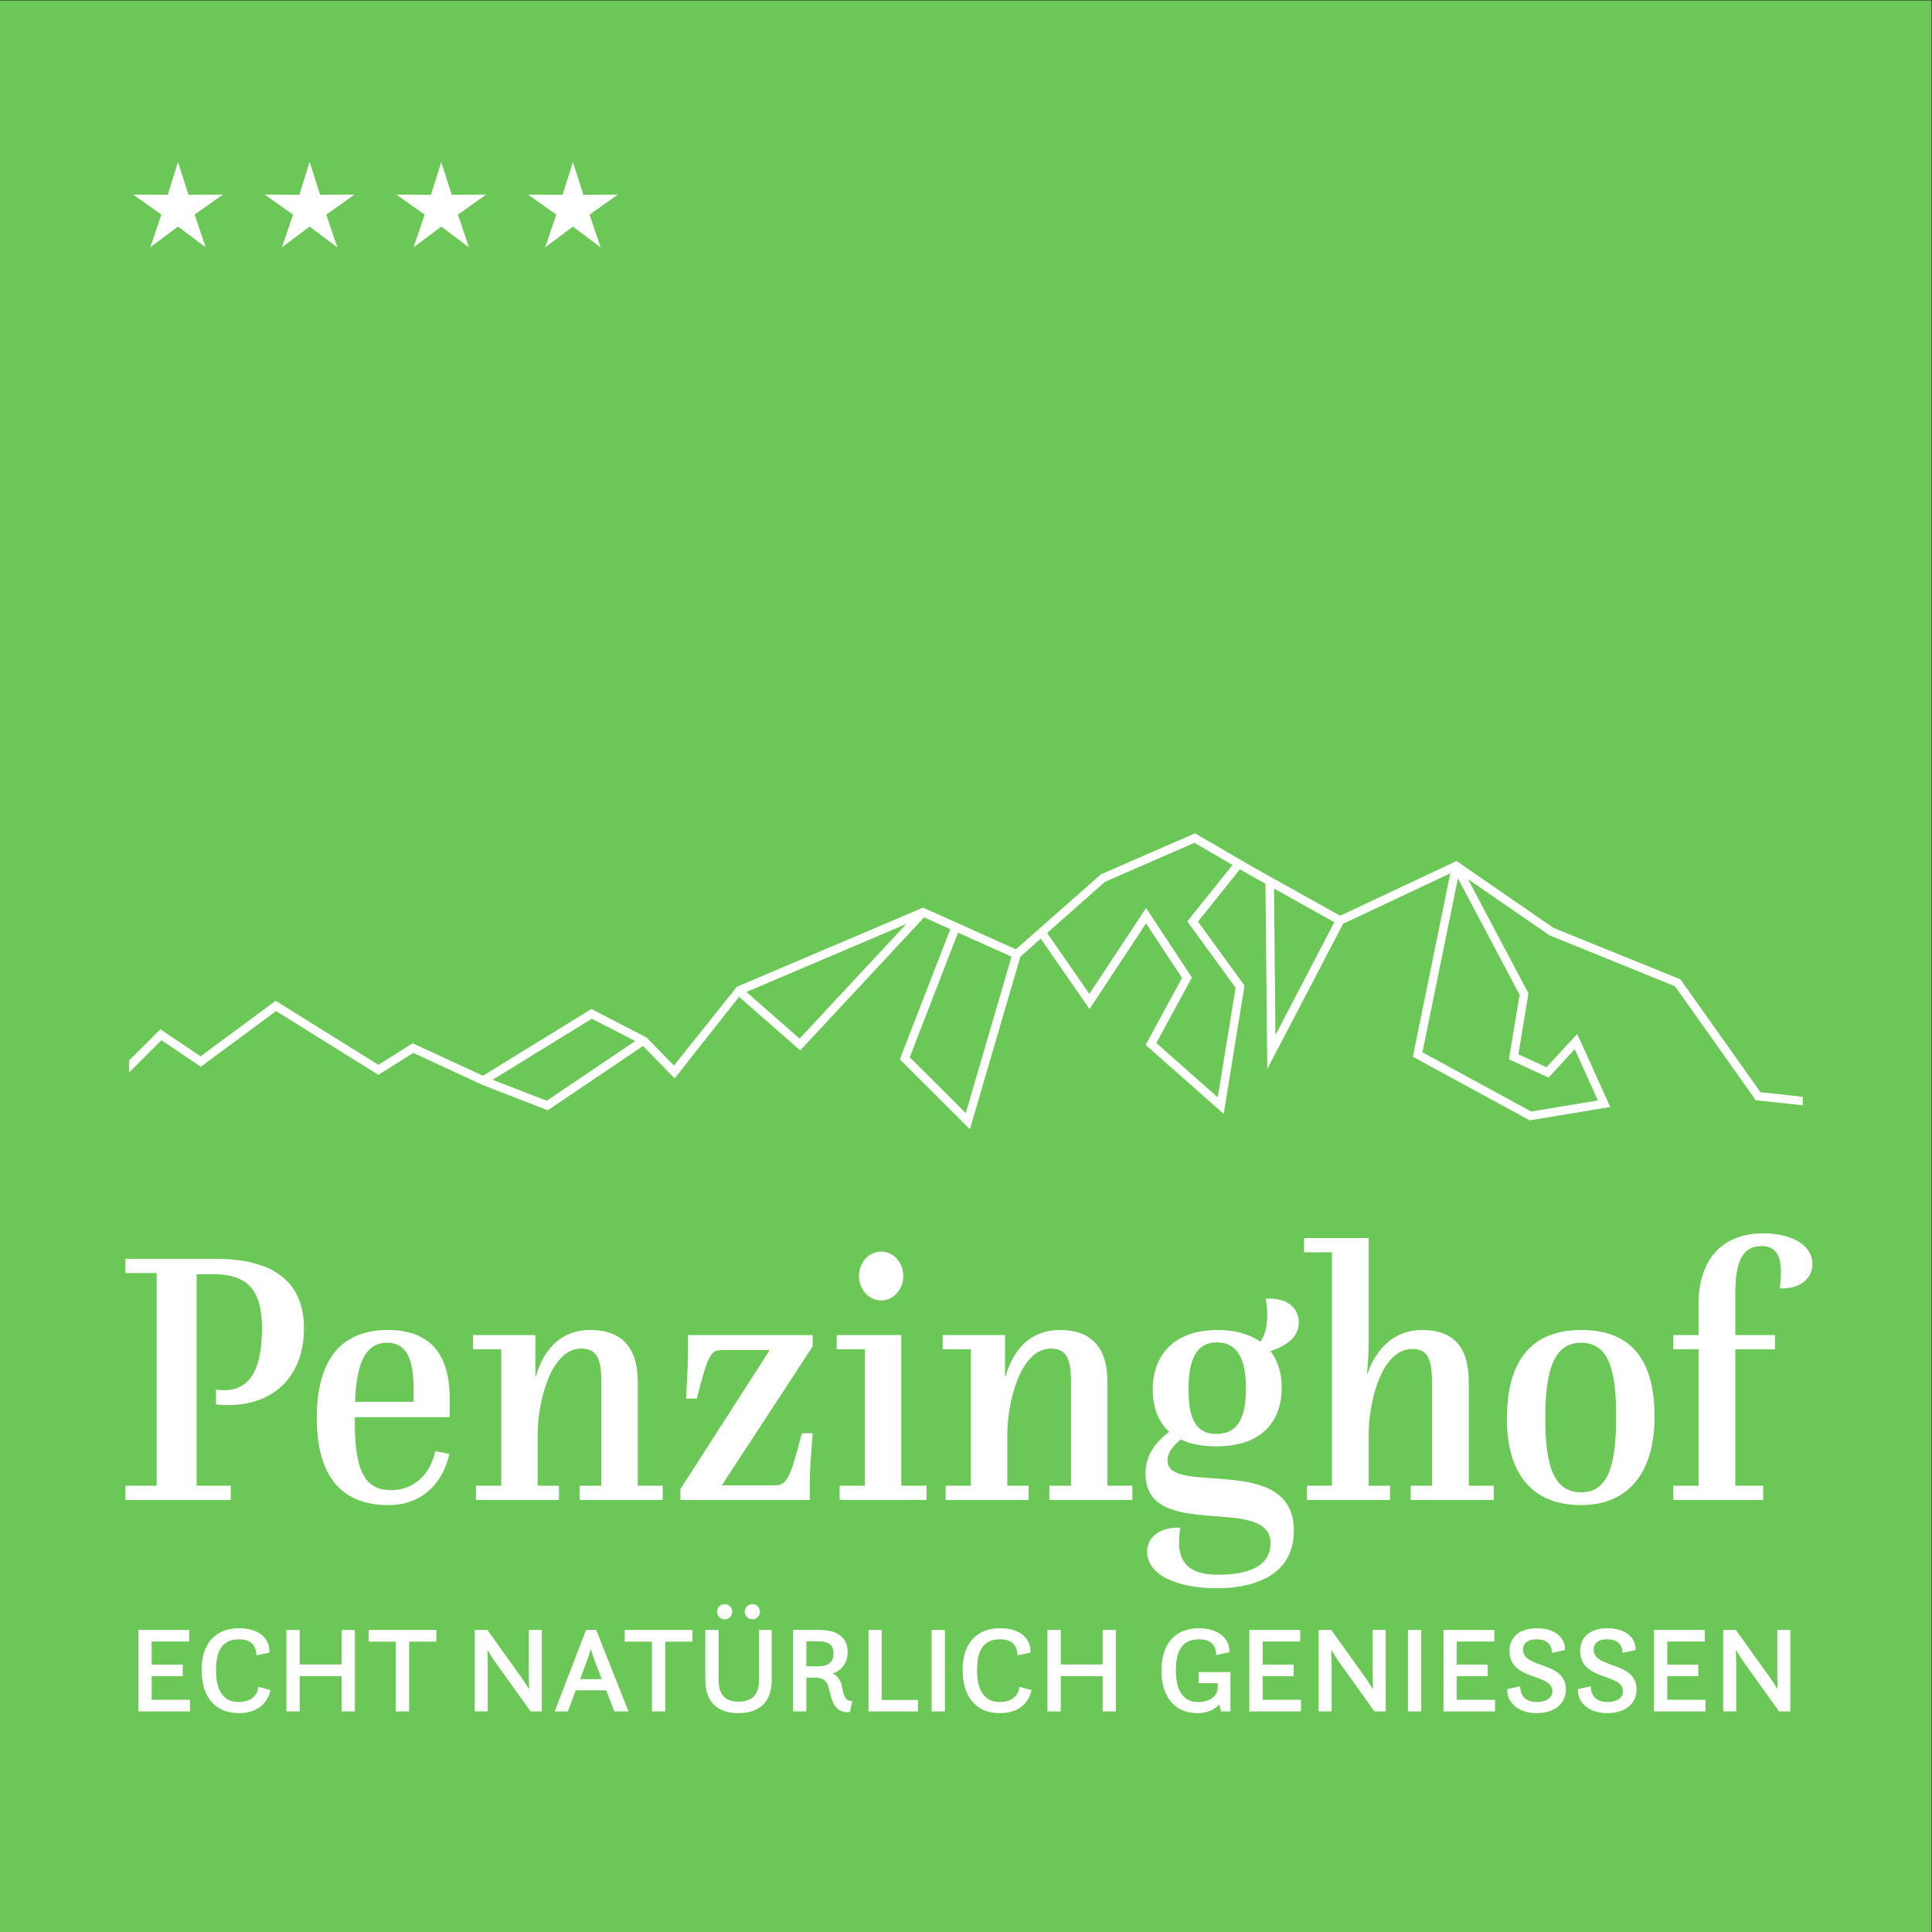 <?xml version="1.0" encoding="UTF-8" standalone="no"?>
<!-- Created with Inkscape (http://www.inkscape.org/) -->

<svg
   version="1.1"
   id="svg2"
   width="226.773"
   height="226.773"
   viewBox="0 0 226.773 226.773"
   sodipodi:docname="pzh_logo_penzinghof_rgb_rz.eps"
   xmlns:inkscape="http://www.inkscape.org/namespaces/inkscape"
   xmlns:sodipodi="http://sodipodi.sourceforge.net/DTD/sodipodi-0.dtd"
   xmlns="http://www.w3.org/2000/svg"
   xmlns:svg="http://www.w3.org/2000/svg">
  <rect x="0" y="0" width="226.773" height="226.773" fill="#333333" stroke="none"/>
  <defs
     id="defs6" />
  <sodipodi:namedview
     id="namedview4"
     pagecolor="#ffffff"
     bordercolor="#000000"
     borderopacity="0.25"
     inkscape:showpageshadow="2"
     inkscape:pageopacity="0.0"
     inkscape:pagecheckerboard="0"
     inkscape:deskcolor="#d1d1d1" />
  <g
     id="g8"
     inkscape:groupmode="layer"
     inkscape:label="ink_ext_XXXXXX"
     transform="matrix(1.333,0,0,-1.333,0,226.773)">
    <g
       id="g10"
       transform="scale(0.1)">
      <path
         d="M 1700.79,1700.79 H 0 V 0 h 1700.79 v 1700.79"
         style="fill:#6bc756;fill-opacity:1;fill-rule:nonzero;stroke:none"
         id="path12" />
      <path
         d="m 171.395,1512.27 24.882,17.61 -30.293,-0.13 -9.254,28.8 -9.074,-28.8 -30.441,0.13 24.879,-17.61 -9.789,-28.86 24.425,18.29 24.426,-18.29 -9.761,28.86"
         style="fill:#ffffff;fill-opacity:1;fill-rule:nonzero;stroke:none"
         id="path14" />
      <path
         d="m 403.219,1512.23 24.883,17.68 -30.293,-0.19 -9.254,28.83 -9.075,-28.83 -30.441,0.19 24.879,-17.68 -9.789,-28.83 24.426,18.3 24.425,-18.3 -9.761,28.83"
         style="fill:#ffffff;fill-opacity:1;fill-rule:nonzero;stroke:none"
         id="path16" />
      <path
         d="m 287.309,1512.23 24.879,17.66 -30.293,-0.16 -9.25,28.84 -9.075,-28.84 -30.441,0.16 24.879,-17.66 -9.789,-28.84 24.426,18.29 24.425,-18.29 -9.761,28.84"
         style="fill:#ffffff;fill-opacity:1;fill-rule:nonzero;stroke:none"
         id="path18" />
      <path
         d="m 519.133,1512.24 24.879,17.63 -30.293,-0.14 -9.25,28.83 -9.074,-28.83 -30.442,0.14 24.879,-17.63 -9.789,-28.85 24.426,18.29 24.426,-18.29 -9.762,28.85"
         style="fill:#ffffff;fill-opacity:1;fill-rule:nonzero;stroke:none"
         id="path20" />
      <path
         d="m 121.848,265.961 h 44.804 v -10.199 h -33.086 v -20.293 h 27.336 v -10.188 h -27.336 v -20.832 h 33.743 V 194.25 h -45.461 v 71.711"
         style="fill:#ffffff;fill-opacity:1;fill-rule:nonzero;stroke:none"
         id="path22" />
      <path
         d="m 238.168,213.02 c -2.383,-11.071 -10.852,-20.29 -27.773,-20.29 -22.891,0 -32.872,16.489 -32.872,37.969 0,23.11 11.934,36.781 32.981,36.781 17.359,0 27.449,-8.902 26.687,-21.48 l -11.386,-2.391 c -0.332,9.012 -4.883,14.11 -15.52,14.11 -13.992,0 -20.066,-9.231 -20.066,-27.129 0,-18.66 7.051,-28.09 19.851,-28.09 7.922,0 16.485,3.352 17.356,13.449 l 10.742,-2.929"
         style="fill:#ffffff;fill-opacity:1;fill-rule:nonzero;stroke:none"
         id="path24" />
      <path
         d="m 252.191,265.961 h 11.719 v -30.383 h 36.887 v 30.383 h 11.715 V 194.25 h -11.715 v 31.031 H 263.91 V 194.25 h -11.719 v 71.711"
         style="fill:#ffffff;fill-opacity:1;fill-rule:nonzero;stroke:none"
         id="path26" />
      <path
         d="m 324.574,265.961 h 59.668 V 255.648 H 360.266 V 194.25 h -11.715 v 61.398 h -23.977 v 10.313"
         style="fill:#ffffff;fill-opacity:1;fill-rule:nonzero;stroke:none"
         id="path28" />
      <path
         d="m 418.02,265.961 h 11.171 l 29.836,-41.66 c 1.844,-2.61 4.453,-6.621 6.942,-10.633 -0.211,5.211 -0.321,10.852 -0.321,14.102 v 38.191 h 11.493 V 194.25 h -9.981 l -30.808,43.07 c -2.168,2.93 -4.883,7.379 -7.161,11.168 0.11,-4.66 0.325,-9.867 0.325,-13.117 V 194.25 H 418.02 v 71.711"
         style="fill:#ffffff;fill-opacity:1;fill-rule:nonzero;stroke:none"
         id="path30" />
      <path
         d="m 510.797,222.672 h 19.09 l -6.074,15.726 c -1.086,2.711 -2.493,7.051 -3.575,10.852 -1.203,-4.012 -2.5,-8.141 -3.586,-10.949 z M 516,265.961 h 9.004 L 553.43,194.25 h -12.481 l -7.156,18.551 H 506.996 L 500.051,194.25 H 488.449 L 516,265.961"
         style="fill:#ffffff;fill-opacity:1;fill-rule:nonzero;stroke:none"
         id="path32" />
      <path
         d="m 550.094,265.961 h 59.664 V 255.648 H 585.785 V 194.25 h -11.719 v 61.398 h -23.972 v 10.313"
         style="fill:#ffffff;fill-opacity:1;fill-rule:nonzero;stroke:none"
         id="path34" />
      <path
         d="m 655.785,282.02 c 0,3.582 3.035,6.73 6.727,6.73 3.578,0 6.73,-3.148 6.73,-6.73 0,-3.692 -3.152,-6.731 -6.73,-6.731 -3.692,0 -6.727,3.039 -6.727,6.731 z m -24.414,0 c 0,3.582 3.152,6.73 6.727,6.73 3.695,0 6.73,-3.148 6.73,-6.73 0,-3.692 -3.035,-6.731 -6.73,-6.731 -3.575,0 -6.727,3.039 -6.727,6.731 z m -10.305,-16.059 h 11.719 v -43.723 c 0,-9.758 2.934,-19.418 17.578,-19.418 14.532,0 18.012,9.442 18.012,18.989 v 44.152 h 11.172 v -44.152 c 0,-17.149 -8.578,-29.079 -29.406,-29.079 -20.071,0 -29.075,11.391 -29.075,29.508 v 43.723"
         style="fill:#ffffff;fill-opacity:1;fill-rule:nonzero;stroke:none"
         id="path36" />
      <path
         d="m 710.051,255.98 v -22.019 h 10.304 c 9.981,0 13.567,4.34 13.567,11.391 0,7.16 -3.801,10.628 -13.567,10.628 z m -11.715,9.981 h 23.102 c 17.472,0 24.953,-7.602 24.953,-19.531 0,-11.168 -6.836,-16.379 -13.016,-18.879 3.25,-1.731 6.836,-4.992 8.023,-11.281 1.313,-6.719 2.286,-13.129 9.114,-12.911 l -2.168,-9.757 c -14.211,-1.204 -16.055,11.277 -18.008,19.199 -1.633,6.828 -3.801,11.179 -12.258,11.179 h -8.027 v -29.73 h -11.715 v 71.711"
         style="fill:#ffffff;fill-opacity:1;fill-rule:nonzero;stroke:none"
         id="path38" />
      <path
         d="m 764.75,265.961 h 11.719 V 204.34 h 31.894 V 194.25 H 764.75 v 71.711"
         style="fill:#ffffff;fill-opacity:1;fill-rule:nonzero;stroke:none"
         id="path40" />
      <path
         d="m 820.316,265.961 h 11.719 V 194.25 h -11.719 v 71.711"
         style="fill:#ffffff;fill-opacity:1;fill-rule:nonzero;stroke:none"
         id="path42" />
      <path
         d="m 908.305,213.02 c -2.383,-11.071 -10.852,-20.29 -27.774,-20.29 -22.89,0 -32.871,16.489 -32.871,37.969 0,23.11 11.934,36.781 32.977,36.781 17.367,0 27.453,-8.902 26.691,-21.48 l -11.387,-2.391 c -0.332,9.012 -4.882,14.11 -15.515,14.11 -13.996,0 -20.071,-9.231 -20.071,-27.129 0,-18.66 7.051,-28.09 19.856,-28.09 7.918,0 16.48,3.352 17.352,13.449 l 10.742,-2.929"
         style="fill:#ffffff;fill-opacity:1;fill-rule:nonzero;stroke:none"
         id="path44" />
      <path
         d="m 922.328,265.961 h 11.719 v -30.383 h 36.883 v 30.383 h 11.718 V 194.25 H 970.93 v 31.031 H 934.047 V 194.25 h -11.719 v 71.711"
         style="fill:#ffffff;fill-opacity:1;fill-rule:nonzero;stroke:none"
         id="path46" />
      <path
         d="m 1073.6,200.539 c -3.8,-4.449 -9.98,-7.809 -19.09,-7.809 -20.83,0 -31.79,15.192 -31.79,37.211 0,23.329 11.49,37.539 33.08,37.539 19.54,0 27.78,-11.718 26.59,-21.16 l -11.4,-2.492 c -0.21,8.793 -4.87,13.891 -15.29,13.891 -17.14,0 -20.29,-14 -20.29,-27.34 0,-15.738 5.32,-27.879 19.42,-27.879 9.22,0 17.47,4.219 17.47,13.23 v 3.36 h -16.82 v 9.769 h 27.99 V 194.25 h -8.24 l -1.63,6.289"
         style="fill:#ffffff;fill-opacity:1;fill-rule:nonzero;stroke:none"
         id="path48" />
      <path
         d="m 1100.09,265.961 h 44.81 v -10.199 h -33.09 v -20.293 h 27.33 v -10.188 h -27.33 v -20.832 h 33.74 V 194.25 h -45.46 v 71.711"
         style="fill:#ffffff;fill-opacity:1;fill-rule:nonzero;stroke:none"
         id="path50" />
      <path
         d="m 1161.09,265.961 h 11.17 l 29.83,-41.66 c 1.85,-2.61 4.46,-6.621 6.95,-10.633 -0.22,5.211 -0.33,10.852 -0.33,14.102 v 38.191 h 11.5 V 194.25 h -9.98 l -30.81,43.07 c -2.17,2.93 -4.89,7.379 -7.16,11.168 0.11,-4.66 0.32,-9.867 0.32,-13.117 V 194.25 h -11.49 v 71.711"
         style="fill:#ffffff;fill-opacity:1;fill-rule:nonzero;stroke:none"
         id="path52" />
      <path
         d="m 1239.76,265.961 h 11.72 V 194.25 h -11.72 v 71.711"
         style="fill:#ffffff;fill-opacity:1;fill-rule:nonzero;stroke:none"
         id="path54" />
      <path
         d="m 1271.02,265.961 h 44.8 v -10.199 h -33.08 v -20.293 h 27.33 v -10.188 h -27.33 v -20.832 h 33.74 V 194.25 h -45.46 v 71.711"
         style="fill:#ffffff;fill-opacity:1;fill-rule:nonzero;stroke:none"
         id="path56" />
      <path
         d="m 1338.63,216.379 c 0.1,-9.981 6.39,-13.879 14.64,-13.879 8.02,0 13.67,3.469 13.67,9.43 0,16.269 -37.76,8.898 -37.76,35.59 0,12.48 9.22,19.96 24.09,19.96 15.3,0 25.28,-7.921 24.73,-19.199 l -11.39,-2.5 c -0.33,7.27 -4.23,11.938 -13.77,11.938 -7.49,0 -11.72,-3.367 -11.72,-9.008 0,-17.25 37.75,-9.981 37.75,-35.043 0,-11.719 -8.79,-20.938 -25.82,-20.938 -17.79,0 -26.58,10.961 -25.82,21.161 l 11.4,2.488"
         style="fill:#ffffff;fill-opacity:1;fill-rule:nonzero;stroke:none"
         id="path58" />
      <path
         d="m 1400.81,216.379 c 0.11,-9.981 6.4,-13.879 14.64,-13.879 8.03,0 13.67,3.469 13.67,9.43 0,16.269 -37.75,8.898 -37.75,35.59 0,12.48 9.22,19.96 24.08,19.96 15.31,0 25.29,-7.921 24.74,-19.199 l -11.39,-2.5 c -0.33,7.27 -4.24,11.938 -13.78,11.938 -7.49,0 -11.72,-3.367 -11.72,-9.008 0,-17.25 37.76,-9.981 37.76,-35.043 0,-11.719 -8.79,-20.938 -25.82,-20.938 -17.8,0 -26.58,10.961 -25.82,21.161 l 11.39,2.488"
         style="fill:#ffffff;fill-opacity:1;fill-rule:nonzero;stroke:none"
         id="path60" />
      <path
         d="m 1456.38,265.961 h 44.81 v -10.199 h -33.09 v -20.293 h 27.33 v -10.188 h -27.33 v -20.832 h 33.74 V 194.25 h -45.46 v 71.711"
         style="fill:#ffffff;fill-opacity:1;fill-rule:nonzero;stroke:none"
         id="path62" />
      <path
         d="m 1517.37,265.961 h 11.17 l 29.83,-41.66 c 1.85,-2.61 4.46,-6.621 6.95,-10.633 -0.22,5.211 -0.33,10.852 -0.33,14.102 v 38.191 h 11.5 V 194.25 h -9.98 l -30.81,43.07 c -2.17,2.93 -4.89,7.379 -7.16,11.168 0.11,-4.66 0.32,-9.867 0.32,-13.117 V 194.25 h -11.49 v 71.711"
         style="fill:#ffffff;fill-opacity:1;fill-rule:nonzero;stroke:none"
         id="path64" />
      <path
         d="m 1338.09,825.211 -9.42,-56.781 34.92,-16.067 23.06,25.004 20.39,-45.144 -58.73,-9.731 -95.77,52.113 31.24,153.168 z m -214.98,-35.324 -1.28,128.918 53.11,-29.645 z m -77.64,100 42.48,-58.403 -15.64,-96.492 -54.11,47.797 31.35,57.68 -40.4,61.226 -49.92,-75.629 -37.156,53.606 50.969,45.105 78.747,34.282 33.47,-19.485 z m -195.068,-168.821 -49.304,49.2 42.511,109.707 47.071,-21.157 z m -146.316,65.629 -46.844,41.051 140.789,59.848 z m -222.656,-54.738 -47.649,18.461 87.317,53.727 38.222,-19.586 z m 1068.77,7.535 -70.46,99.367 -111.81,45.317 -85.38,58.914 -102.46,-48.215 -76.35,42.621 -51.46,29.949 -82.772,-36.031 -74.985,-66.105 -81.699,36.722 -164.011,-69.715 -55.352,-69.351 -24.102,24.656 -48.593,25.129 -95.52,-58.773 -61.863,28.586 -30.215,-18.946 -90.449,56.375 -66.086,-48.926 -35.418,23.832 -27.598,-27.527 v -10.598 l 28.535,28.457 34.696,-23.343 66.242,49.043 90.098,-56.16 30.742,19.277 61.828,-28.567 0.004,0.004 56.625,-21.933 83.793,56.594 27.886,-28.52 56.707,71.813 53.84,-47.184 109.086,117.168 23.059,-10.367 -44.43,-114.645 61.727,-61.582 44.445,151.977 17.914,15.855 42.973,-61.984 49.763,75.406 31.67,-47.984 -32.06,-58.981 68.78,-60.746 18.32,113 -40.95,56.301 36.91,46.086 8.21,-4.781 14.26,-7.961 1.61,-163.137 66.78,127.922 94.35,44.398 -32.94,-161.531 102.9,-56 70.91,11.754 -29.08,64.363 -27.05,-29.328 -24.76,11.395 8.89,53.628 -53.22,100.532 71.72,-49.399 110.5,-44.879 71.14,-100.332 41.36,-4.476 v 7.515 l -37.2,4.051"
         style="fill:#ffffff;fill-opacity:1;fill-rule:nonzero;stroke:none"
         id="path66" />
      <path
         d="m 110.441,392.941 h 27.454 v 187.27 h -27.454 v 12.519 h 79.77 c 59.234,0 77.449,-27.621 77.449,-61.031 0,-41.75 -25.722,-67.769 -67.344,-67.769 -6.355,0 -10.105,0.648 -10.105,0.648 v 13.16 c 0,0 3.465,-0.636 7.223,-0.636 23.988,0 33.234,20.558 33.234,54.597 0,29.563 -9.246,47.539 -42.773,47.539 H 173.156 V 392.941 h 30.051 v -12.519 h -92.766 v 12.519"
         style="fill:#ffffff;fill-opacity:1;fill-rule:nonzero;stroke:none"
         id="path68" />
      <path
         d="m 364.184,466.82 v 10.282 c 0,26.019 -5.196,41.757 -23.411,41.757 -19.07,0 -27.168,-18.629 -28.027,-52.039 z m -22.832,63.282 c 35.546,0 54.628,-19.274 54.628,-60.071 v -16.703 h -83.527 v -5.137 c 0,-45.281 10.695,-59.101 32.082,-59.101 19.649,0 34.395,13.82 38.723,34.371 l 12.43,-2.57 c -4.915,-22.481 -21.387,-44.969 -53.75,-44.969 -38.731,0 -63.008,22.488 -63.008,76.769 0,55.887 25.429,77.411 62.422,77.411"
         style="fill:#ffffff;fill-opacity:1;fill-rule:nonzero;stroke:none"
         id="path70" />
      <path
         d="m 419.105,392.941 h 22.254 v 120.137 h -24.851 v 12.524 h 54.914 v -35.973 h 0.574 c 2.598,8.672 12.422,40.473 47.684,40.473 26.582,0 41.906,-14.133 41.906,-45.614 v -91.547 h 21.965 v -12.519 h -73.117 v 12.519 h 19.074 v 91.868 c 0,21.203 -4.914,28.91 -17.629,28.91 -27.461,0 -38.438,-48.18 -38.438,-75.481 v -45.297 h 18.778 v -12.519 h -73.114 v 12.519"
         style="fill:#ffffff;fill-opacity:1;fill-rule:nonzero;stroke:none"
         id="path72" />
      <path
         d="m 599.152,390.051 78.606,122.379 h -41.035 c -10.41,0 -12.715,-1.602 -23.125,-42.719 h -9.532 c 0,0 1.731,27.309 1.731,40.148 v 15.743 h 109.82 v -9.954 L 635.559,393.27 h 46.242 c 10.691,0 13.582,4.492 24.277,45.929 h 9.539 c 0,0 -2.597,-31.48 -2.597,-43.039 V 380.422 H 599.152 v 9.629"
         style="fill:#ffffff;fill-opacity:1;fill-rule:nonzero;stroke:none"
         id="path74" />
      <path
         d="m 776.02,599.16 c 10.695,0 19.363,-9.64 19.363,-21.519 0,-11.891 -8.668,-21.532 -19.363,-21.532 -10.977,0 -19.649,9.641 -19.649,21.532 0,11.879 8.672,21.519 19.649,21.519 z m -36.7,-206.219 h 22.254 v 120.137 h -24.851 v 12.524 h 56.933 V 392.941 h 22.246 V 380.422 H 739.32 v 12.519"
         style="fill:#ffffff;fill-opacity:1;fill-rule:nonzero;stroke:none"
         id="path76" />
      <path
         d="m 832.672,392.941 h 22.254 V 513.078 H 830.07 v 12.524 h 54.903 v -35.973 h 0.586 c 2.597,8.672 12.421,40.473 47.687,40.473 26.582,0 41.902,-14.133 41.902,-45.614 v -91.547 h 21.965 V 380.422 H 924 v 12.519 h 19.07 v 91.868 c 0,21.203 -4.914,28.91 -17.629,28.91 -27.461,0 -38.433,-48.18 -38.433,-75.481 v -45.297 h 18.777 v -12.519 h -73.113 v 12.519"
         style="fill:#ffffff;fill-opacity:1;fill-rule:nonzero;stroke:none"
         id="path78" />
      <path
         d="m 1097.11,479.031 c 0,25.367 -7.52,40.149 -25.43,40.149 -18.21,0 -25.14,-14.782 -25.14,-41.758 0,-25.703 6.65,-38.863 24.56,-38.863 18.49,0 26.01,13.492 26.01,40.472 z m -67.62,-38.551 c -9.83,9 -14.46,21.84 -14.46,37.258 0,28.274 16.77,52.364 57.23,52.364 15.89,0 28.32,-3.852 37.57,-10.282 2.6,3.211 6.06,11.239 6.06,22.809 0,5.133 -0.57,10.59 -1.44,15.09 20.81,0.972 29.19,-9.309 29.19,-21.199 0,-12.848 -11.27,-20.551 -24.86,-25.051 6.65,-8.668 9.84,-19.59 9.84,-32.117 0,-29.872 -17.64,-51.711 -57.52,-51.711 -12.72,0 -23.12,1.929 -31.21,6.097 -5.78,-4.5 -11.85,-10.918 -11.85,-18.629 0,-31.8 111.27,7.391 111.27,-61.668 0,-41.121 -37.86,-50.75 -67.63,-50.75 -34.39,0 -61.56,11.239 -61.56,32.118 0,13.171 11.27,21.839 29.19,21.203 -4.91,-29.871 6.36,-41.434 33.53,-41.434 24.56,0 45.94,6.742 45.94,27.621 0,44 -110.1,0.641 -110.1,61.352 0,17.34 9.54,27.937 20.81,36.929"
         style="fill:#ffffff;fill-opacity:1;fill-rule:nonzero;stroke:none"
         id="path80" />
      <path
         d="m 1150.87,392.941 h 21.97 v 205.571 h -24.57 v 12.527 h 56.93 V 519.82 c 0,-14.129 -1.45,-27.621 -1.45,-27.621 h 0.59 c 2.3,6.422 13.57,37.903 47.97,37.903 26.59,0 41.03,-14.133 41.03,-45.614 v -91.547 h 21.98 v -12.519 h -73.13 v 12.519 h 18.79 v 90.59 c 0,21.188 -4.04,29.86 -17.34,29.86 -27.75,0 -38.44,-47.852 -38.44,-75.153 v -45.297 h 18.79 v -12.519 h -73.12 v 12.519"
         style="fill:#ffffff;fill-opacity:1;fill-rule:nonzero;stroke:none"
         id="path82" />
      <path
         d="m 1423.12,453.98 c 0,42.391 -7.23,64.879 -30.93,64.879 -23.41,0 -31.49,-23.129 -31.49,-66.808 0,-42.082 7.8,-64.891 31.49,-64.891 23.7,0 30.93,23.449 30.93,66.82 z m -30.93,76.122 c 45.09,0 64.74,-27.301 64.74,-76.122 0,-51.402 -24.56,-78.058 -64.74,-78.058 -43.63,0 -65.31,28.269 -65.31,76.129 0,49.461 20.52,78.051 65.31,78.051"
         style="fill:#ffffff;fill-opacity:1;fill-rule:nonzero;stroke:none"
         id="path84" />
      <path
         d="m 1473.4,392.941 h 22.26 v 120.137 h -22.26 v 12.524 h 22.26 v 27.617 c 0,35.98 18.2,62 57.21,62 23.99,0 43.07,-9.957 43.07,-26.989 0,-11.878 -9.54,-22.16 -28.61,-21.519 0.57,5.148 0.87,10.277 0.87,14.777 0,13.813 -4.34,22.492 -17.05,22.492 -17.35,0 -23.13,-14.46 -23.13,-42.082 v -36.296 h 34.97 v -12.524 h -34.97 V 392.941 h 24.57 v -12.519 h -79.19 v 12.519"
         style="fill:#ffffff;fill-opacity:1;fill-rule:nonzero;stroke:none"
         id="path86" />
    </g>
  </g>
</svg>
